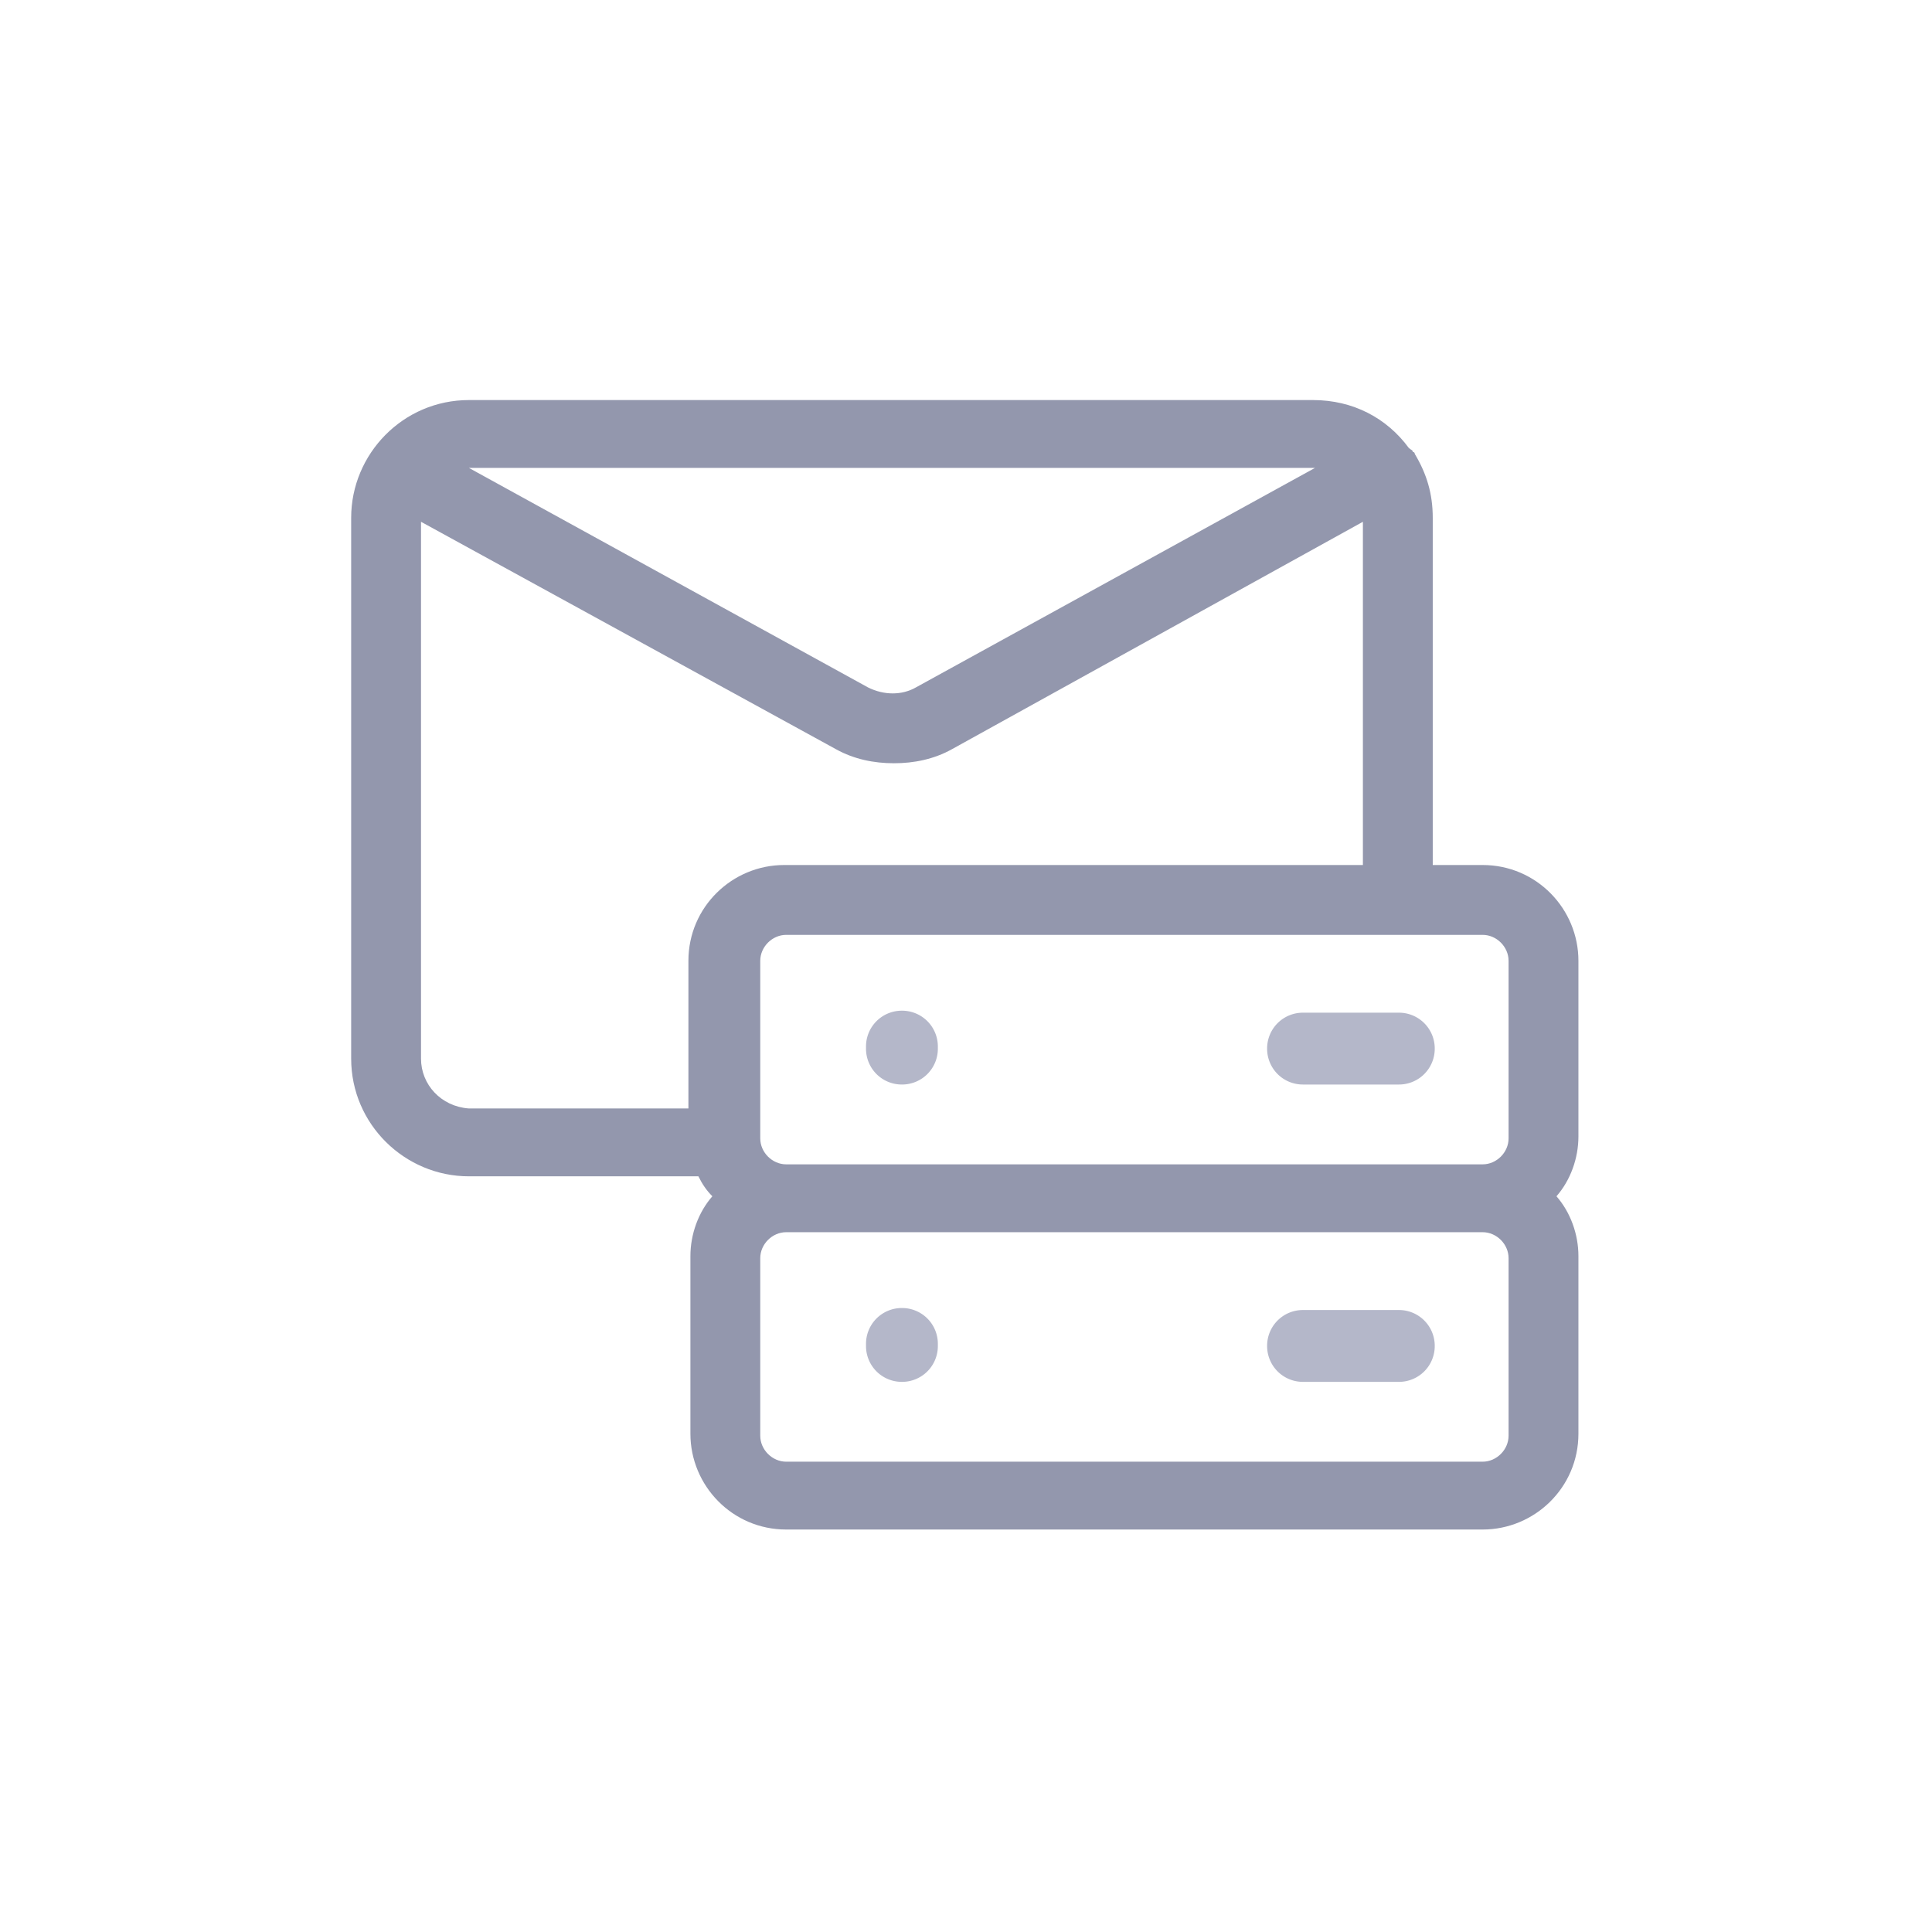 <svg viewBox="0 0 267 267" xmlns="http://www.w3.org/2000/svg" xml:space="preserve" fill-rule="evenodd" clip-rule="evenodd" stroke-linejoin="round" stroke-miterlimit="2"><g fill-rule="nonzero"><path d="M218.136 132.782c0-7.171-5.792-13.238-13.238-13.238h-6.894V71.559c0-3.31-.828-6.068-2.482-8.825 0 0 0-.276-.276-.276 0-.276-.276-.276-.552-.552-3.033-4.136-7.721-6.618-13.237-6.618H64.802c-9.101 0-16.271 7.446-16.271 16.271v74.736c0 9.101 7.446 16.271 16.271 16.271h31.715c.551 1.103 1.103 1.93 1.93 2.758-1.93 2.206-3.033 5.24-3.033 8.273v24.545c0 7.17 5.791 13.237 13.237 13.237h96.247c7.17 0 13.238-5.791 13.238-13.237v-24.545c0-3.033-1.103-6.067-3.034-8.273 1.931-2.206 3.034-5.24 3.034-8.274zm-9.653 0v24.544c0 1.931-1.654 3.585-3.585 3.585h-96.247c-1.93 0-3.585-1.654-3.585-3.585v-24.544c0-1.931 1.655-3.585 3.585-3.585h96.247c1.931 0 3.585 1.654 3.585 3.585m-26.75-68.118L126.577 95c-1.931 1.103-4.413 1.103-6.619 0L64.802 64.664zm-123.55 81.631V72.11l57.363 31.439c2.482 1.379 5.239 1.931 7.997 1.931s5.516-.552 7.998-1.931l56.81-31.439v47.434h-79.976c-7.17 0-13.237 5.792-13.237 13.238v20.407H64.802c-3.861-.275-6.619-3.309-6.619-6.894m150.3 52.122c0 1.931-1.654 3.586-3.585 3.586h-96.247c-1.93 0-3.585-1.655-3.585-3.586v-24.544c0-1.93 1.655-3.585 3.585-3.585h96.247c1.931 0 3.585 1.655 3.585 3.585z" fill="#9397ad"/><path d="M124.646 139.676a4.944 4.944 0 0 0-4.964 4.964v.276a4.943 4.943 0 0 0 4.964 4.964 4.943 4.943 0 0 0 4.964-4.964v-.276a4.944 4.944 0 0 0-4.964-4.964M193.315 139.952h-13.237a4.943 4.943 0 0 0-4.964 4.964 4.943 4.943 0 0 0 4.964 4.964h13.237a4.943 4.943 0 0 0 4.964-4.964 4.943 4.943 0 0 0-4.964-4.964M124.646 180.767a4.944 4.944 0 0 0-4.964 4.965v.275a4.943 4.943 0 0 0 4.964 4.964 4.943 4.943 0 0 0 4.964-4.964v-.275a4.944 4.944 0 0 0-4.964-4.965M193.315 181.043h-13.237a4.943 4.943 0 0 0-4.964 4.964 4.943 4.943 0 0 0 4.964 4.964h13.237a4.943 4.943 0 0 0 4.964-4.964 4.943 4.943 0 0 0-4.964-4.964" fill="#b4b7c9"/></g></svg>